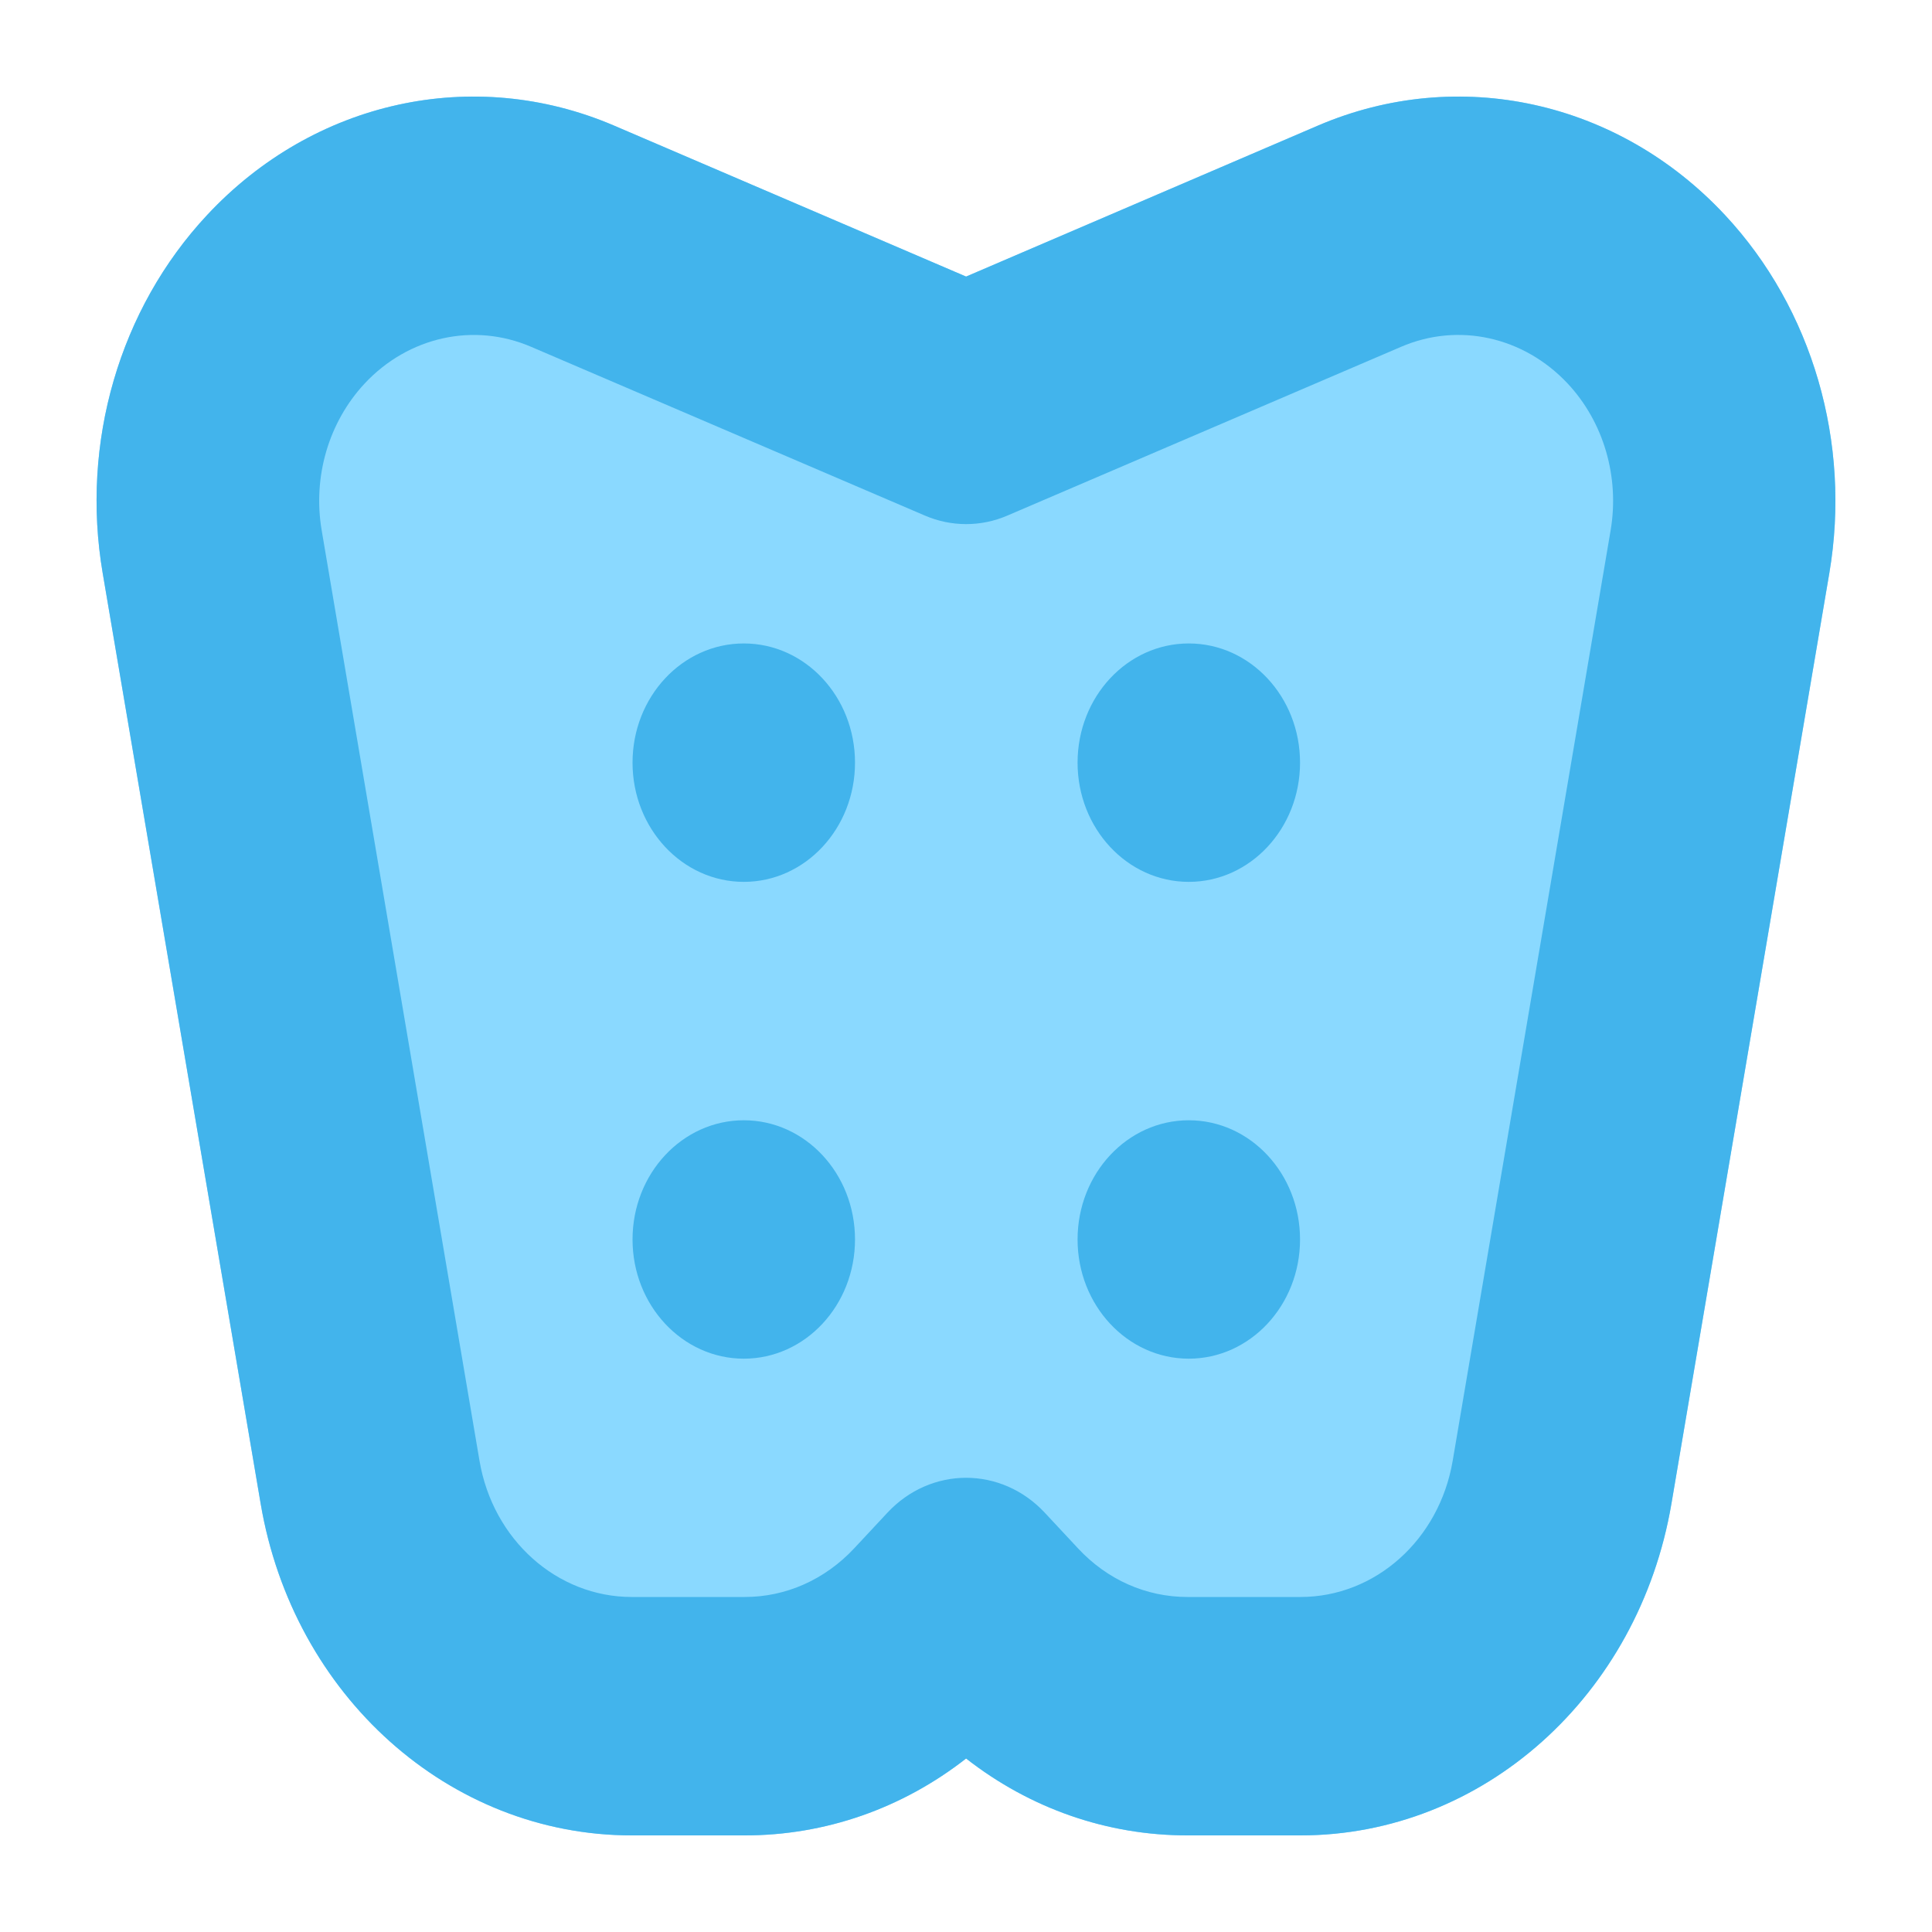 <svg width="20" height="20" viewBox="0 0 20 20" fill="none" xmlns="http://www.w3.org/2000/svg">
<g opacity="0.75">
<path fill-rule="evenodd" clip-rule="evenodd" d="M13.646 1.299C15.098 0.678 16.752 1.041 17.857 2.226C18.763 3.197 19.166 4.583 18.937 5.934L17.303 15.564C16.965 17.555 15.351 19 13.462 19H12.293C11.458 19 10.663 18.721 10.001 18.204C9.339 18.721 8.544 19 7.709 19H6.54C4.651 19 3.035 17.555 2.698 15.564L1.063 5.933C0.833 4.583 1.237 3.197 2.144 2.226C3.249 1.041 4.901 0.678 6.354 1.299L10.001 2.863L13.646 1.299Z" fill="#63CCFF"/>
<path fill-rule="evenodd" clip-rule="evenodd" d="M13.646 1.299C15.098 0.678 16.752 1.041 17.857 2.226C18.763 3.197 19.166 4.583 18.937 5.934L17.303 15.564C16.965 17.555 15.351 19 13.462 19H12.293C11.458 19 10.663 18.721 10.001 18.204C9.339 18.721 8.544 19 7.709 19H6.54C4.651 19 3.035 17.555 2.698 15.564L1.063 5.933C0.833 4.583 1.237 3.197 2.144 2.226C3.249 1.041 4.901 0.678 6.354 1.299L10.001 2.863L13.646 1.299ZM15.038 15.123L16.673 5.491C16.767 4.937 16.601 4.369 16.229 3.971C15.774 3.485 15.096 3.334 14.502 3.591L10.429 5.337C10.155 5.455 9.848 5.455 9.574 5.337L5.5 3.591C4.904 3.334 4.227 3.486 3.774 3.971C3.402 4.371 3.236 4.937 3.33 5.49L4.964 15.123C5.103 15.94 5.766 16.532 6.54 16.532H7.709C8.136 16.532 8.538 16.353 8.841 16.03L9.187 15.659C9.411 15.419 9.706 15.298 10.001 15.298C10.296 15.298 10.591 15.419 10.815 15.659L11.161 16.03C11.462 16.353 11.864 16.532 12.293 16.532H13.462C14.237 16.532 14.899 15.94 15.038 15.123ZM6.548 7.895C6.548 8.576 7.064 9.129 7.7 9.129C8.336 9.129 8.851 8.576 8.851 7.895C8.851 7.213 8.336 6.661 7.7 6.661C7.064 6.661 6.548 7.213 6.548 7.895ZM11.155 7.895C11.155 8.576 11.67 9.129 12.306 9.129C12.942 9.129 13.458 8.576 13.458 7.895C13.458 7.213 12.942 6.661 12.306 6.661C11.67 6.661 11.155 7.213 11.155 7.895ZM12.306 14.065C11.67 14.065 11.155 13.512 11.155 12.831C11.155 12.149 11.67 11.597 12.306 11.597C12.942 11.597 13.458 12.149 13.458 12.831C13.458 13.512 12.942 14.065 12.306 14.065ZM6.548 12.831C6.548 13.512 7.064 14.065 7.7 14.065C8.336 14.065 8.851 13.512 8.851 12.831C8.851 12.149 8.336 11.597 7.7 11.597C7.064 11.597 6.548 12.149 6.548 12.831Z" fill="#039BE5"/>
</g>
</svg>
